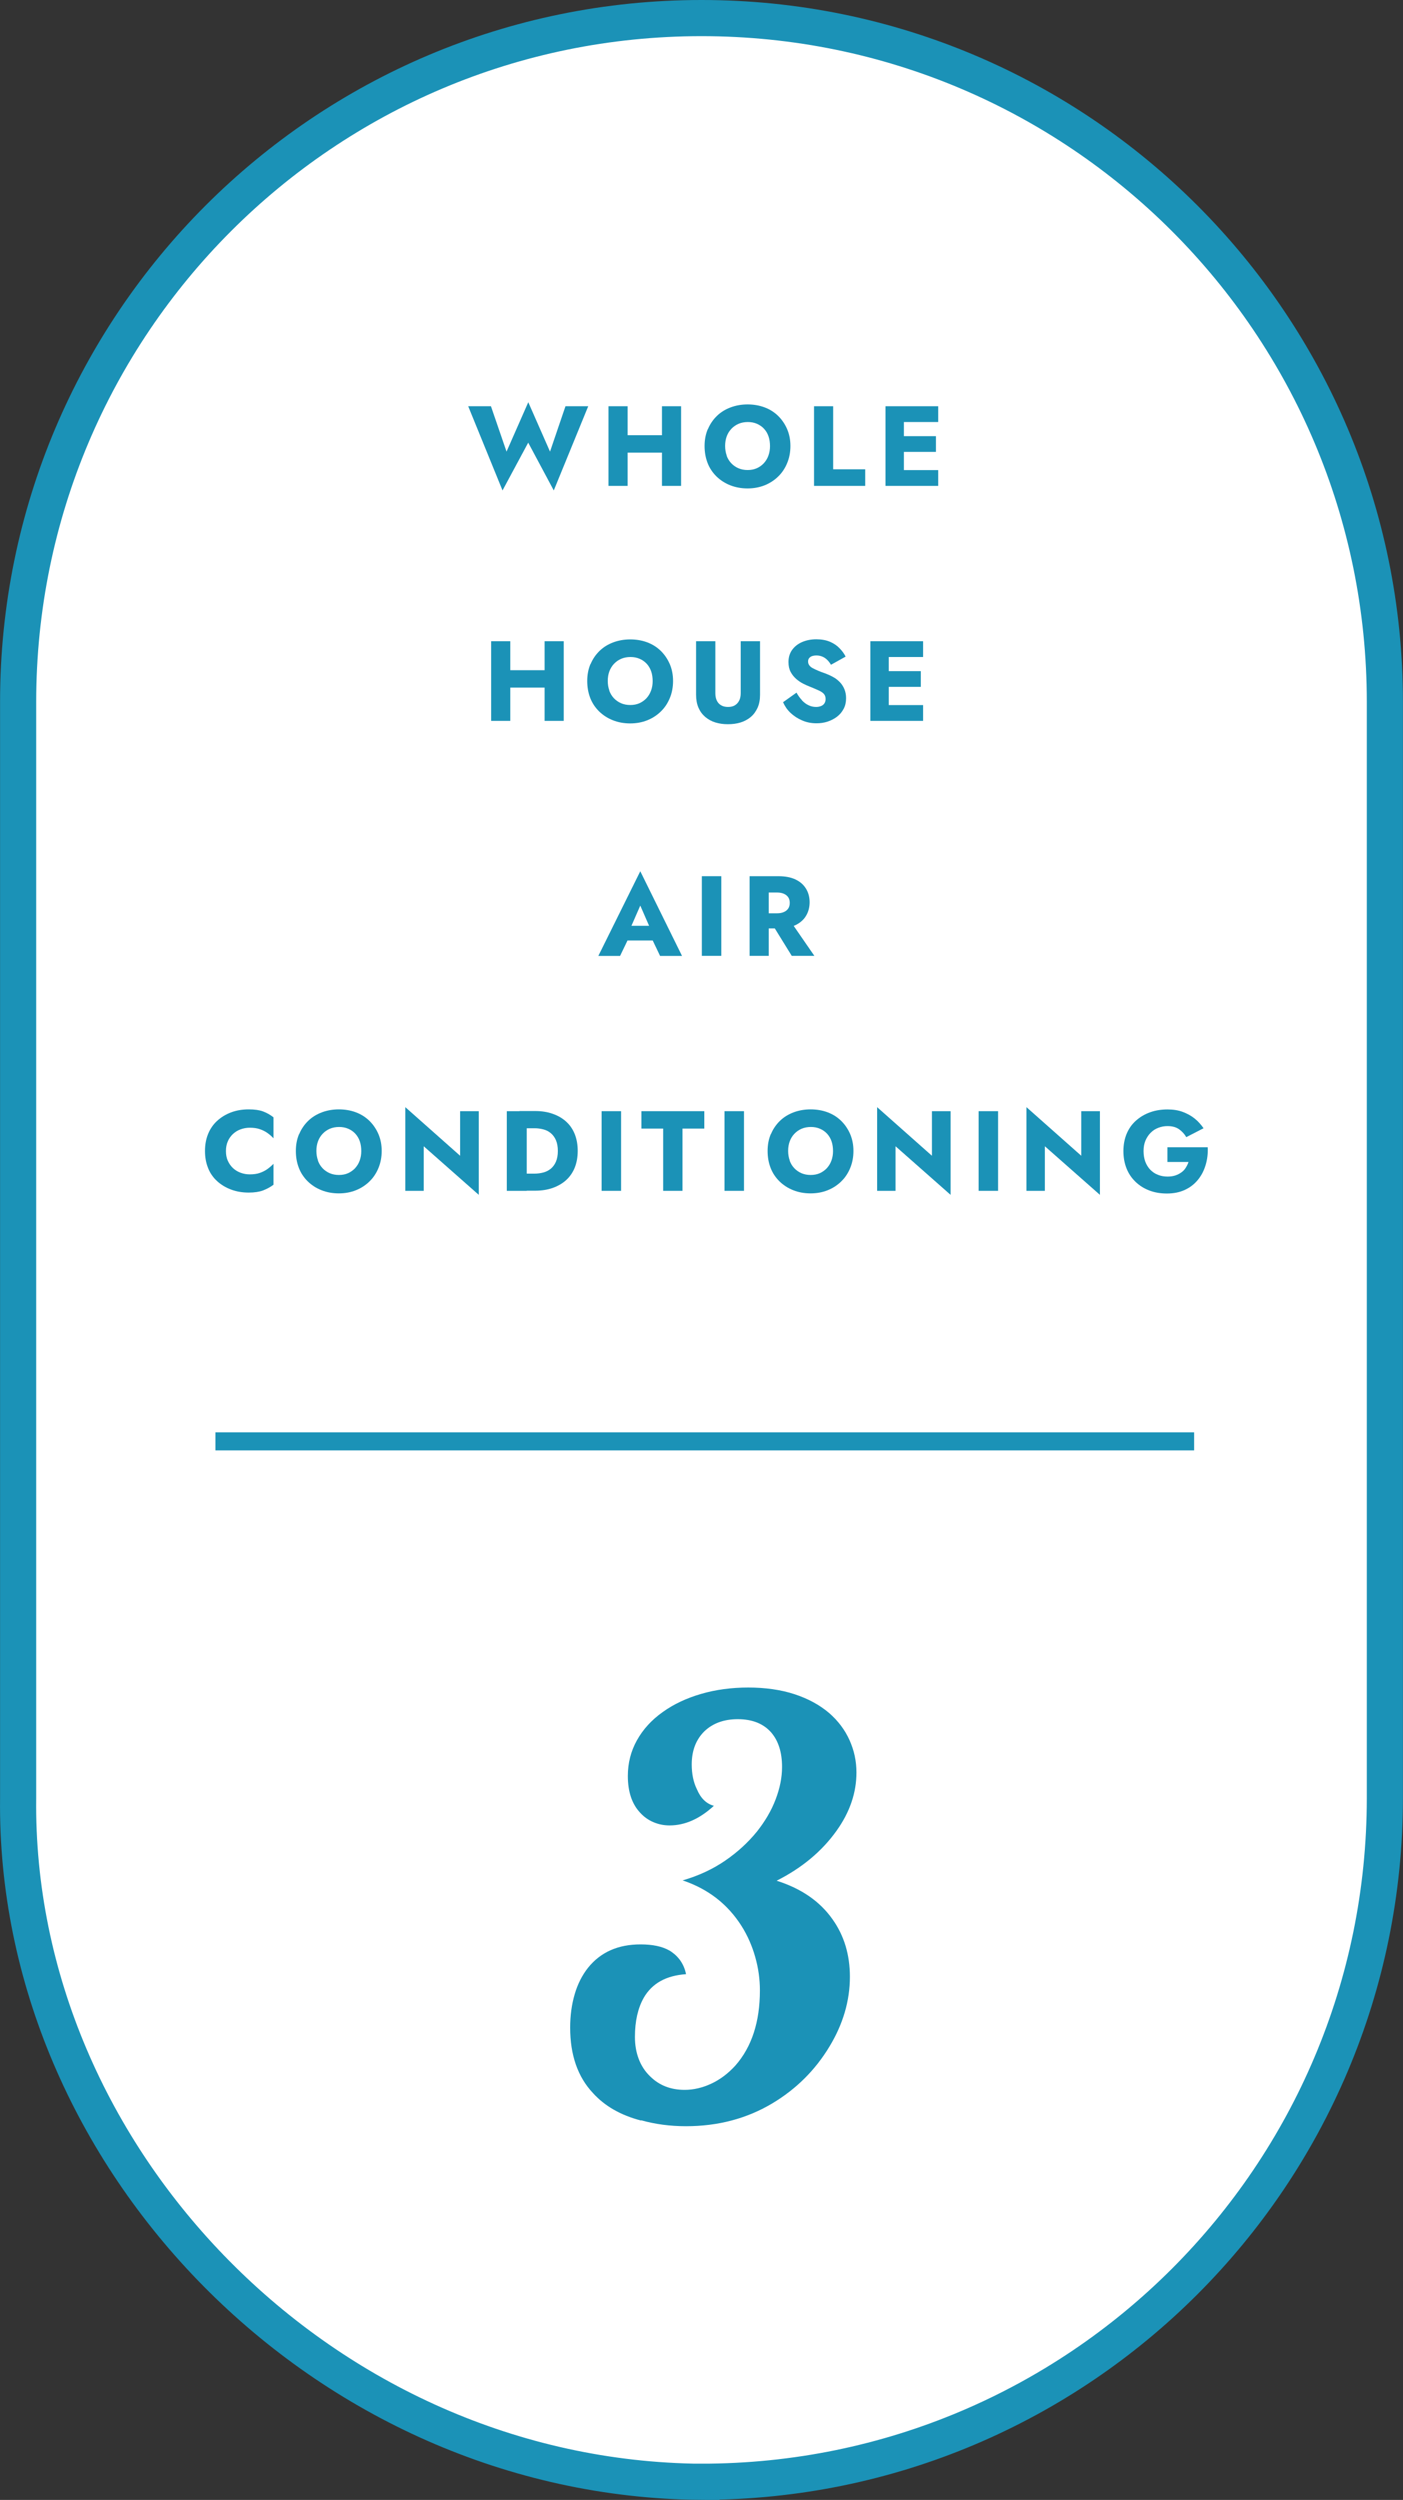 <?xml version="1.0" encoding="UTF-8"?><svg id="_レイヤー_2" xmlns="http://www.w3.org/2000/svg" viewBox="0 0 209.7 373.42"><rect x="0" y="0" width="209.7" height="373.42" fill="#333333" stroke="none"/><defs><style>.cls-1{fill:#1b92b7;}.cls-2{fill:#fff;stroke-width:5.4px;}.cls-2,.cls-3{stroke:#1b92b7;stroke-miterlimit:10;}.cls-3{fill:none;stroke-width:2.7px;}</style></defs><g id="text"><path class="cls-2" d="m104.85,370.72h0c-56.52-.46-102.78-48.46-102.14-102.14V104.84c0-56.41,45.73-102.14,102.14-102.14h0c56.41,0,102.14,45.73,102.14,102.14v163.73c0,56.41-45.73,102.14-102.14,102.14Z"/><path class="cls-1" d="m84.5,60.68h3.42l-5.15,12.58-3.82-7.14-3.84,7.14-5.13-12.58h3.4l2.33,6.78,3.25-7.38,3.25,7.38,2.31-6.78Z"/><path class="cls-1" d="m93.81,60.68v11.9h-2.86v-11.9h2.86Zm-2.06,4.33h8.99v2.6h-8.99v-2.6Zm10.05-4.33v11.9h-2.86v-11.9h2.86Z"/><path class="cls-1" d="m105.81,64.1c.32-.76.77-1.42,1.35-1.98.58-.56,1.27-.98,2.05-1.27.78-.29,1.63-.44,2.53-.44s1.77.15,2.54.44c.78.29,1.45.72,2.02,1.27.57.56,1.02,1.22,1.35,1.98.33.77.49,1.61.49,2.52s-.16,1.77-.48,2.54c-.32.78-.76,1.45-1.34,2.01-.58.57-1.26,1.01-2.03,1.32-.78.31-1.63.47-2.56.47s-1.79-.16-2.58-.47c-.79-.31-1.47-.75-2.06-1.32-.58-.57-1.03-1.24-1.33-2.01-.3-.78-.45-1.62-.45-2.54s.16-1.76.48-2.52Zm2.79,3.95c.16.44.39.82.69,1.14.3.32.66.57,1.07.75.41.18.88.27,1.39.27s.97-.09,1.37-.27c.4-.18.75-.43,1.05-.75.29-.32.52-.69.68-1.13.16-.44.24-.91.24-1.42s-.07-1.02-.22-1.45c-.15-.44-.37-.81-.66-1.13-.29-.32-.65-.57-1.06-.75-.41-.18-.87-.27-1.37-.27s-.99.09-1.4.27c-.41.18-.77.43-1.07.75-.3.32-.53.69-.69,1.12s-.24.91-.24,1.43.08,1,.24,1.44Z"/><path class="cls-1" d="m124.53,60.68v9.42h4.79v2.48h-7.65v-11.9h2.86Z"/><path class="cls-1" d="m135.1,60.68v11.9h-2.75v-11.9h2.75Zm-.87,0h6v2.36h-6v-2.36Zm0,4.47h5.66v2.35h-5.66v-2.35Zm0,5.07h6v2.36h-6v-2.36Z"/><path class="cls-1" d="m76.27,95.78v11.9h-2.86v-11.9h2.86Zm-2.06,4.33h8.99v2.6h-8.99v-2.6Zm10.05-4.33v11.9h-2.86v-11.9h2.86Z"/><path class="cls-1" d="m88.27,99.2c.32-.76.77-1.42,1.35-1.98.58-.56,1.27-.98,2.05-1.27.78-.29,1.63-.44,2.53-.44s1.77.15,2.54.44c.78.29,1.45.72,2.02,1.27.57.56,1.02,1.22,1.35,1.98.33.77.49,1.61.49,2.52s-.16,1.77-.48,2.54c-.32.78-.76,1.45-1.34,2.01-.58.57-1.26,1.01-2.03,1.32-.78.31-1.63.47-2.56.47s-1.79-.16-2.58-.47c-.79-.31-1.47-.75-2.06-1.32-.58-.57-1.03-1.24-1.33-2.01-.3-.78-.45-1.62-.45-2.54s.16-1.76.48-2.52Zm2.79,3.95c.16.44.39.82.69,1.14.3.32.66.57,1.07.75.41.18.88.27,1.39.27s.97-.09,1.37-.27c.4-.18.75-.43,1.05-.75.29-.32.52-.69.68-1.13.16-.44.24-.91.24-1.42s-.07-1.02-.22-1.45c-.15-.44-.37-.81-.66-1.13-.29-.32-.65-.57-1.06-.75-.41-.18-.87-.27-1.37-.27s-.99.09-1.4.27c-.41.18-.77.43-1.07.75-.3.32-.53.69-.69,1.12s-.24.91-.24,1.43.08,1,.24,1.44Z"/><path class="cls-1" d="m106.92,95.78v7.77c0,.42.07.78.21,1.08.14.3.35.54.63.71.28.17.63.26,1.05.26s.78-.08,1.05-.26c.27-.17.48-.4.63-.71.15-.3.22-.66.22-1.08v-7.77h2.89v7.99c0,.75-.12,1.4-.37,1.95s-.58,1.01-1.02,1.38-.95.64-1.53.82c-.58.18-1.22.26-1.9.26s-1.27-.09-1.84-.26-1.08-.45-1.52-.82c-.44-.37-.78-.83-1.02-1.38-.24-.55-.36-1.2-.36-1.95v-7.99h2.87Z"/><path class="cls-1" d="m119.86,104.61c.29.31.62.56.98.73.36.18.74.26,1.15.26.27,0,.52-.05.74-.14s.39-.23.5-.41c.11-.18.17-.38.17-.62,0-.29-.07-.54-.22-.73-.15-.19-.4-.37-.75-.54-.35-.16-.81-.36-1.38-.59-.29-.11-.62-.26-.99-.44-.36-.18-.71-.42-1.05-.71-.33-.29-.61-.63-.83-1.04-.22-.4-.33-.9-.33-1.49,0-.7.18-1.31.55-1.82.37-.51.87-.9,1.5-1.17.63-.27,1.34-.41,2.11-.41s1.48.13,2.06.38c.58.25,1.06.58,1.44.99.39.4.68.81.88,1.22l-2.19,1.22c-.16-.28-.35-.53-.58-.75-.23-.22-.47-.38-.74-.48-.27-.11-.55-.16-.84-.16s-.52.04-.7.11c-.18.07-.32.18-.42.31-.1.14-.14.29-.14.48,0,.22.06.41.18.57.12.16.29.31.52.43.23.12.5.25.83.39.33.14.69.27,1.09.41.42.16.81.34,1.18.55.37.21.69.46.97.76.28.29.5.64.66,1.03.16.39.25.84.25,1.33,0,.61-.12,1.15-.37,1.61-.24.46-.58.86-.99,1.17-.42.32-.89.56-1.41.73-.52.17-1.07.25-1.65.25-.77,0-1.49-.14-2.15-.43-.66-.28-1.24-.66-1.73-1.12s-.86-1-1.12-1.6l2.01-1.43c.24.43.5.8.8,1.11Z"/><path class="cls-1" d="m132.84,95.78v11.9h-2.75v-11.9h2.75Zm-.87,0h6v2.36h-6v-2.36Zm0,4.47h5.66v2.35h-5.66v-2.35Zm0,5.07h6v2.36h-6v-2.36Z"/><path class="cls-1" d="m94.02,139.11l.12.65-1.46,3.03h-3.25l6.27-12.65,6.24,12.65h-3.28l-1.39-2.91.1-.78-1.67-3.83-1.68,3.84Zm-1.26-.82h5.9l.2,2.19h-6.29l.19-2.19Z"/><path class="cls-1" d="m107.81,130.88v11.9h-2.91v-11.9h2.91Z"/><path class="cls-1" d="m114.9,130.88v11.9h-2.86v-11.9h2.86Zm-1.07,0h2.53c1.02,0,1.87.17,2.56.5.69.33,1.2.79,1.56,1.38.35.58.53,1.26.53,2.01s-.18,1.43-.53,2.02c-.35.59-.87,1.05-1.56,1.39-.69.33-1.54.5-2.56.5h-2.53v-2.26h2.35c.37,0,.7-.06.99-.19.28-.12.5-.3.65-.53.15-.23.22-.5.22-.83s-.07-.61-.22-.83c-.15-.23-.36-.4-.65-.53-.28-.12-.61-.19-.99-.19h-2.35v-2.45Zm4.17,6.51l3.72,5.39h-3.38l-3.33-5.39h2.99Z"/><path class="cls-1" d="m34.05,173.38c.19.43.44.79.77,1.1.33.31.71.54,1.15.7.44.16.89.24,1.37.24.57,0,1.07-.07,1.5-.22.43-.15.81-.34,1.15-.59.33-.24.63-.5.89-.77v3.13c-.48.35-.99.63-1.56.85-.56.21-1.28.32-2.15.32-.95,0-1.83-.15-2.63-.45-.8-.3-1.5-.72-2.09-1.26-.59-.54-1.05-1.19-1.35-1.96-.31-.76-.46-1.61-.46-2.54s.15-1.78.46-2.54c.31-.76.76-1.42,1.35-1.96s1.29-.97,2.09-1.27c.8-.3,1.67-.45,2.63-.45.87,0,1.59.1,2.15.31.56.21,1.08.5,1.56.88v3.13c-.26-.28-.56-.54-.89-.78-.33-.24-.72-.43-1.15-.58-.43-.15-.93-.22-1.5-.22-.48,0-.93.08-1.37.24-.44.16-.82.39-1.15.7-.33.31-.59.67-.77,1.1-.19.42-.28.91-.28,1.45s.09,1.03.28,1.45Z"/><path class="cls-1" d="m44.72,169.4c.32-.76.77-1.42,1.35-1.98.58-.56,1.27-.98,2.05-1.27.78-.29,1.63-.44,2.53-.44s1.77.15,2.54.44c.78.29,1.45.72,2.02,1.27.57.56,1.02,1.22,1.35,1.98.33.77.49,1.61.49,2.52s-.16,1.77-.48,2.54c-.32.78-.76,1.45-1.34,2.01-.58.57-1.26,1.01-2.03,1.32-.78.31-1.63.47-2.56.47s-1.79-.16-2.58-.47c-.79-.31-1.47-.75-2.06-1.32-.58-.57-1.03-1.24-1.33-2.01-.3-.78-.45-1.62-.45-2.54s.16-1.76.48-2.52Zm2.79,3.95c.16.44.39.82.69,1.14.3.32.66.57,1.07.75.41.18.88.27,1.39.27s.97-.09,1.37-.27c.4-.18.75-.43,1.05-.75.29-.32.52-.69.68-1.13.16-.44.24-.91.24-1.42s-.07-1.02-.22-1.45c-.15-.44-.37-.81-.66-1.13-.29-.32-.65-.57-1.06-.75-.41-.18-.87-.27-1.37-.27s-.99.09-1.4.27c-.41.18-.77.43-1.07.75-.3.32-.53.69-.69,1.12s-.24.91-.24,1.43.08,1,.24,1.44Z"/><path class="cls-1" d="m71.56,165.98v12.5l-8.23-7.26v6.66h-2.75v-12.5l8.19,7.26v-6.66h2.79Z"/><path class="cls-1" d="m78.73,165.98v11.9h-2.98v-11.9h2.98Zm-1.09,11.9v-2.57h2.26c.45,0,.89-.06,1.31-.17.42-.11.79-.3,1.11-.56s.58-.61.77-1.05c.19-.44.29-.97.29-1.61s-.1-1.17-.29-1.61c-.19-.44-.45-.78-.77-1.05s-.69-.45-1.11-.56c-.42-.11-.86-.17-1.31-.17h-2.26v-2.57h2.35c.97,0,1.86.14,2.64.42.79.28,1.46.67,2.01,1.18.56.51.98,1.13,1.27,1.86s.44,1.56.44,2.49-.15,1.76-.44,2.49-.72,1.35-1.27,1.86c-.56.51-1.23.9-2.01,1.18-.79.28-1.67.42-2.64.42h-2.35Z"/><path class="cls-1" d="m92.83,165.98v11.9h-2.91v-11.9h2.91Z"/><path class="cls-1" d="m95.87,165.98h9.4v2.6h-3.26v9.3h-2.89v-9.3h-3.25v-2.6Z"/><path class="cls-1" d="m111.2,165.98v11.9h-2.91v-11.9h2.91Z"/><path class="cls-1" d="m115.23,169.4c.32-.76.77-1.42,1.35-1.98.58-.56,1.27-.98,2.05-1.27.78-.29,1.63-.44,2.53-.44s1.77.15,2.54.44c.78.29,1.45.72,2.02,1.27.57.56,1.02,1.22,1.35,1.98.33.77.49,1.61.49,2.52s-.16,1.77-.48,2.54c-.32.78-.76,1.45-1.34,2.01-.58.57-1.26,1.01-2.03,1.32-.78.31-1.63.47-2.56.47s-1.79-.16-2.58-.47c-.79-.31-1.47-.75-2.06-1.32-.58-.57-1.03-1.24-1.33-2.01-.3-.78-.45-1.62-.45-2.54s.16-1.76.48-2.52Zm2.79,3.95c.16.44.39.82.69,1.14.3.32.66.57,1.07.75.41.18.88.27,1.39.27s.97-.09,1.37-.27c.4-.18.75-.43,1.05-.75.29-.32.52-.69.68-1.13.16-.44.24-.91.24-1.42s-.07-1.02-.22-1.45c-.15-.44-.37-.81-.66-1.13-.29-.32-.65-.57-1.06-.75-.41-.18-.87-.27-1.37-.27s-.99.09-1.4.27c-.41.18-.77.43-1.07.75-.3.32-.53.69-.69,1.12s-.24.91-.24,1.43.08,1,.24,1.44Z"/><path class="cls-1" d="m142.08,165.98v12.5l-8.23-7.26v6.66h-2.75v-12.5l8.19,7.26v-6.66h2.79Z"/><path class="cls-1" d="m149.18,165.98v11.9h-2.91v-11.9h2.91Z"/><path class="cls-1" d="m164.4,165.98v12.5l-8.23-7.26v6.66h-2.75v-12.5l8.19,7.26v-6.66h2.79Z"/><path class="cls-1" d="m174.49,171.37h6.02c.05.93-.06,1.81-.31,2.65-.25.84-.63,1.58-1.16,2.22-.52.64-1.17,1.14-1.95,1.5-.78.36-1.67.54-2.69.54-.95,0-1.82-.15-2.61-.45-.79-.3-1.48-.73-2.07-1.3s-1.05-1.24-1.35-2.02c-.31-.78-.46-1.64-.46-2.57s.16-1.8.48-2.57c.32-.77.78-1.43,1.39-1.97.6-.54,1.3-.96,2.11-1.25.8-.29,1.68-.43,2.62-.43.84,0,1.6.12,2.27.37s1.27.58,1.78.99c.51.41.95.9,1.33,1.45l-2.58,1.33c-.27-.46-.63-.86-1.07-1.17-.44-.32-1.02-.48-1.73-.48-.48,0-.93.08-1.37.25-.44.16-.82.41-1.15.74-.33.33-.59.72-.78,1.17-.19.45-.29.98-.29,1.56s.09,1.12.26,1.59c.18.47.42.87.75,1.21s.71.59,1.15.76c.44.18.92.26,1.44.26.44,0,.83-.06,1.16-.17.33-.11.63-.27.9-.46.27-.19.48-.42.65-.69.17-.27.31-.55.41-.86h-3.15v-2.21Z"/><line class="cls-3" x1="32.2" y1="215.3" x2="178.48" y2="215.3"/><path class="cls-1" d="m95.84,316.76c-3.06-.79-5.46-2.17-7.22-4.12-2.26-2.4-3.4-5.66-3.4-9.76,0-1.81.23-3.48.68-5.01.45-1.53,1.12-2.84,2-3.95,1.87-2.32,4.48-3.48,7.85-3.48,1.81,0,3.25.31,4.33.93,1.33.82,2.15,1.99,2.46,3.52-2.97.2-5.08,1.37-6.32,3.52-.88,1.56-1.32,3.51-1.32,5.86s.75,4.42,2.25,5.86c1.36,1.36,3.08,2.04,5.18,2.04,1.33,0,2.66-.31,3.99-.93,1.33-.62,2.53-1.53,3.61-2.72,2.43-2.77,3.65-6.51,3.65-11.21,0-1.67-.23-3.33-.7-4.99-.47-1.66-1.15-3.21-2.06-4.65-2.07-3.25-4.99-5.52-8.79-6.79,2.35-.68,4.45-1.65,6.3-2.91,1.85-1.26,3.44-2.71,4.78-4.35,1.24-1.56,2.19-3.17,2.82-4.84.64-1.67.96-3.28.96-4.84,0-2.18-.54-3.89-1.61-5.14-1.16-1.33-2.83-2-5.01-2-2.07,0-3.74.61-5.01,1.83-1.25,1.25-1.87,2.89-1.87,4.92,0,1.42.25,2.65.76,3.69.57,1.36,1.41,2.19,2.55,2.5-2.12,1.95-4.33,2.93-6.62,2.93-.85,0-1.66-.16-2.42-.49-.76-.32-1.43-.8-1.99-1.42-1.22-1.3-1.83-3.13-1.83-5.48,0-1.92.45-3.7,1.36-5.33.91-1.63,2.19-3.04,3.86-4.22,1.61-1.16,3.52-2.06,5.71-2.7,2.19-.64,4.55-.96,7.07-.96s4.88.33,6.92,1c2.04.67,3.76,1.61,5.18,2.82,1.33,1.16,2.34,2.5,3.03,4.03.69,1.53,1.04,3.14,1.04,4.84,0,3.03-.99,5.93-2.97,8.7-2.18,3.06-5.16,5.55-8.96,7.47,3.68,1.16,6.47,3.08,8.36,5.77,1.73,2.43,2.59,5.29,2.59,8.57,0,3.59-1.02,7.08-3.06,10.44-2.12,3.51-4.95,6.32-8.49,8.45-3.82,2.29-8.14,3.44-12.95,3.44-2.38,0-4.61-.3-6.71-.89Z"/></g></svg>